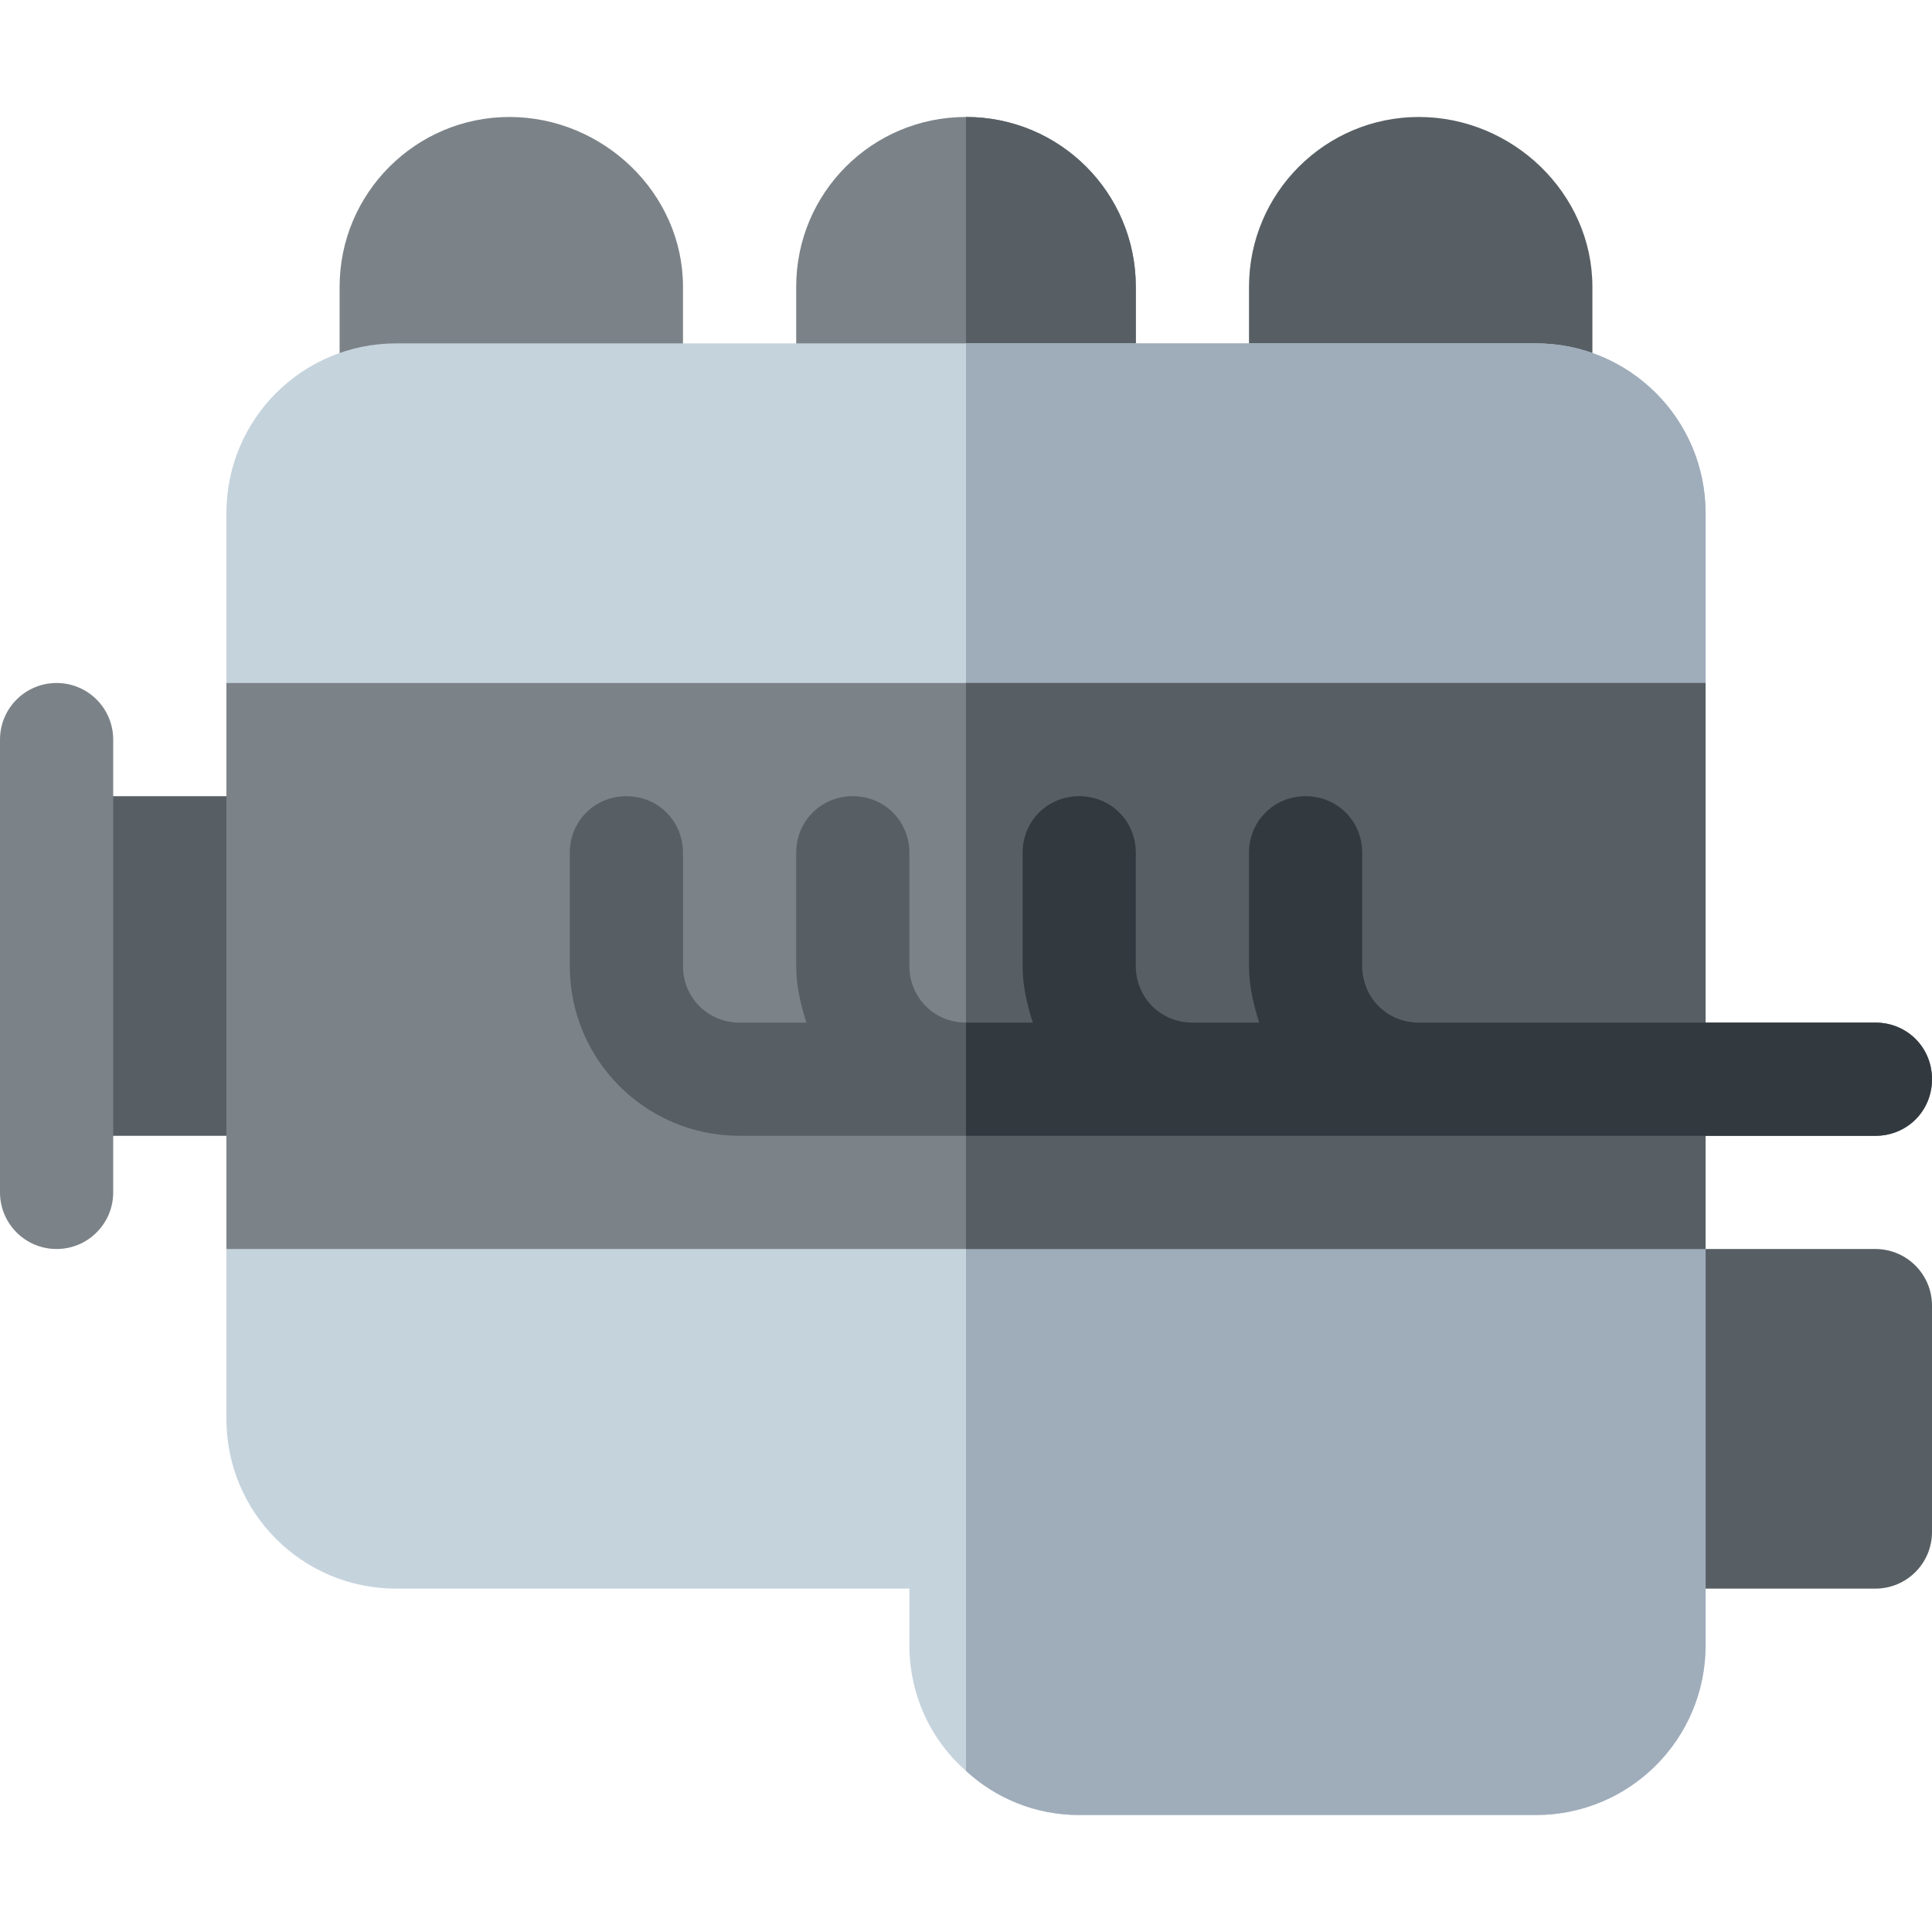 <svg height="512pt" viewBox="0 -31 512 512" width="512pt" xmlns="http://www.w3.org/2000/svg"><path d="m15 180h60v90h-60zm0 0" fill="#575f64"/><path d="m135 0c-24.812 0-45 20.188-45 45v30c0 8.289 6.711 15 15 15h61c8.289 0 15-6.711 15-15v-30c0-24.812-21.188-45-46-45zm0 0" fill="#7c8388"/><path d="m301 45v30c0 8.402-6.598 15-15 15h-60c-8.402 0-15-6.598-15-15v-30c0-24.902 20.098-45 45-45s45 20.098 45 45zm0 0" fill="#7c8388"/><g fill="#575f64"><path d="m376 0c-24.812 0-45 20.188-45 45v30c0 8.289 6.711 15 15 15h61c8.289 0 15-6.711 15-15v-30c0-24.812-21.188-45-46-45zm0 0"/><path d="m286 90h-30v-90c24.902 0 45 20.098 45 45v30c0 8.402-6.598 15-15 15zm0 0"/><path d="m497 390h-75v-90h75c8.285 0 15 6.715 15 15v60c0 8.285-6.715 15-15 15zm0 0"/></g><path d="m452 105v45l-30 30h-332l-30-30v-45c0-24.902 20.098-45 45-45h302c24.902 0 45 20.098 45 45zm0 0" fill="#c5d3dd"/><path d="m452 105v45l-30 30h-166v-120h151c24.902 0 45 20.098 45 45zm0 0" fill="#9facba"/><path d="m452 300v105c0 24.898-20.098 45-45 45h-121c-11.699 0-22.199-4.5-30-11.699-9.301-8.102-15-20.102-15-33.301v-15h-136c-24.902 0-45-20.102-45-45v-45l30-30h332zm0 0" fill="#c5d3dd"/><path d="m422 270 30 30v105c0 24.898-20.098 45-45 45h-121c-11.699 0-22.199-4.5-30-11.699v-168.301zm0 0" fill="#9facba"/><path d="m60 150h392v150h-392zm0 0" fill="#7c8388"/><path d="m256 150h196v150h-196zm0 0" fill="#575f64"/><path d="m15 300c-8.289 0-15-6.711-15-15v-120c0-8.289 6.711-15 15-15s15 6.711 15 15v120c0 8.289-6.711 15-15 15zm0 0" fill="#7c8388"/><path d="m512 255c0 8.398-6.598 15-15 15h-301c-24.902 0-45-20.102-45-45v-30c0-8.402 6.598-15 15-15s15 6.598 15 15v30c0 8.398 6.598 15 15 15h17.699c-1.5-4.801-2.699-9.602-2.699-15v-30c0-8.402 6.598-15 15-15s15 6.598 15 15v30c0 8.398 6.598 15 15 15h17.699c-1.5-4.801-2.699-9.602-2.699-15v-30c0-8.402 6.598-15 15-15s15 6.598 15 15v30c0 8.398 6.598 15 15 15h17.699c-1.5-4.801-2.699-9.602-2.699-15v-30c0-8.402 6.598-15 15-15s15 6.598 15 15v30c0 8.398 6.598 15 15 15h121c8.402 0 15 6.598 15 15zm0 0" fill="#575f64"/><path d="m512 255c0 8.398-6.598 15-15 15h-241v-30h17.699c-1.5-4.801-2.699-9.602-2.699-15v-30c0-8.402 6.598-15 15-15s15 6.598 15 15v30c0 8.398 6.598 15 15 15h17.699c-1.5-4.801-2.699-9.602-2.699-15v-30c0-8.402 6.598-15 15-15s15 6.598 15 15v30c0 8.398 6.598 15 15 15h121c8.402 0 15 6.598 15 15zm0 0" fill="#32393f"/></svg>